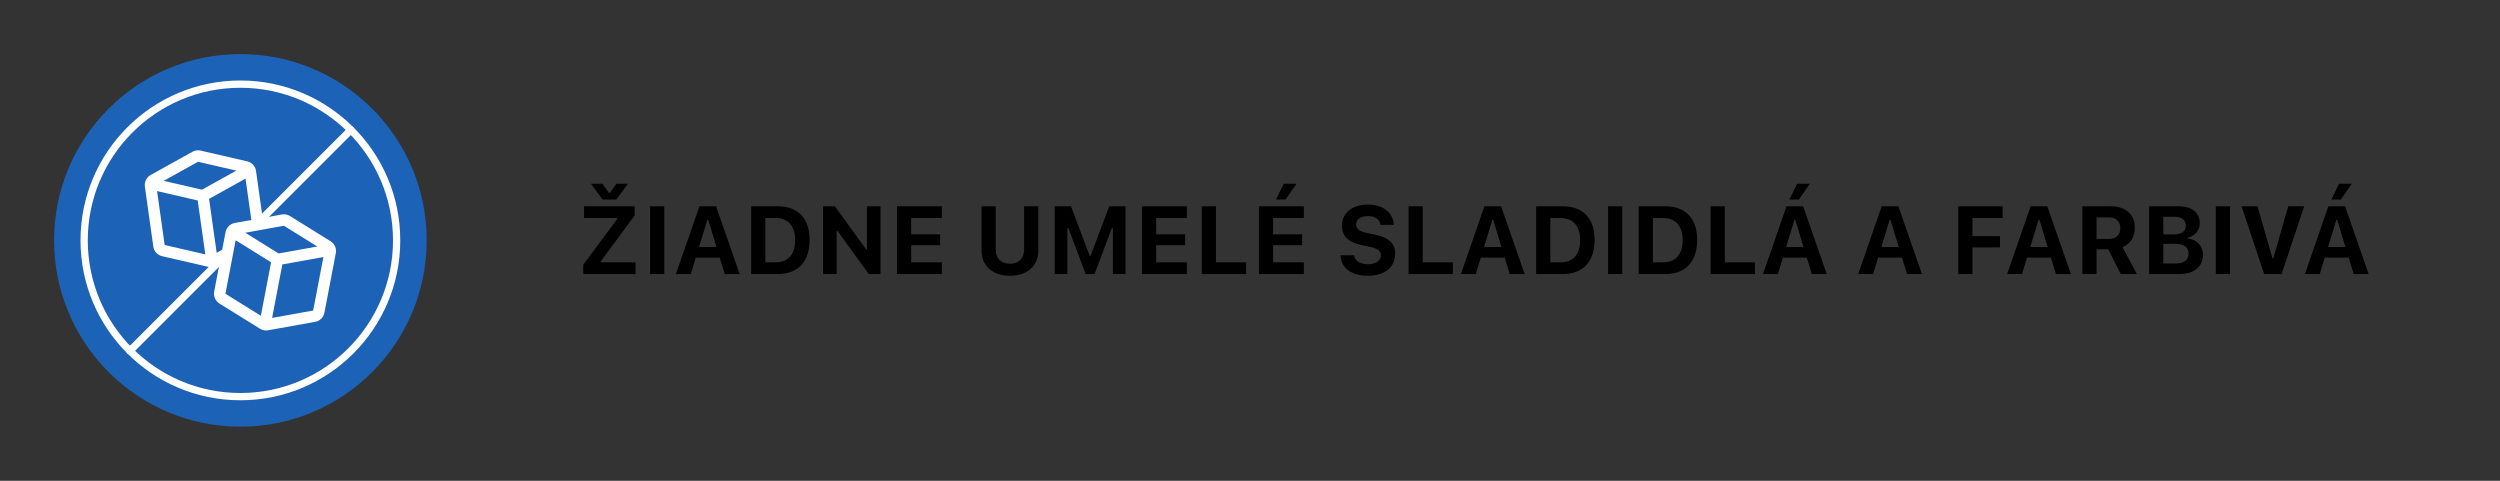 <svg width="520" height="100" viewBox="0 0 520 100" fill="none" xmlns="http://www.w3.org/2000/svg">
<rect x="0" y="0" width="520" height="100" fill="#333333" stroke="none"/>
<mask id="mask0_17_526" style="mask-type:luminance" maskUnits="userSpaceOnUse" x="0" y="-1" width="100" height="101">
<path d="M0 -0H100V100H0V-0Z" fill="white"/>
</mask>
<g mask="url(#mask0_17_526)">
<path d="M88.75 50C88.75 28.599 71.4 11.249 49.999 11.249C28.6 11.249 11.25 28.599 11.25 50C11.25 71.401 28.6 88.749 49.999 88.749C71.4 88.749 88.75 71.401 88.75 50Z" fill="#1C63B7"/>
</g>
<mask id="mask1_17_526" style="mask-type:luminance" maskUnits="userSpaceOnUse" x="0" y="-1" width="100" height="101">
<path d="M0 -0H100V100H0V-0Z" fill="white"/>
</mask>
<g mask="url(#mask1_17_526)">
<path d="M82.5 50C82.5 67.949 67.95 82.499 50 82.499C32.051 82.499 17.501 67.949 17.501 50C17.501 32.05 32.051 17.5 50 17.5C67.95 17.5 82.5 32.05 82.5 50Z" stroke="white" stroke-width="1.512" stroke-miterlimit="10" stroke-linecap="round" stroke-linejoin="round"/>
</g>
<mask id="mask2_17_526" style="mask-type:luminance" maskUnits="userSpaceOnUse" x="0" y="-1" width="100" height="101">
<path d="M0 -0H100V100H0V-0Z" fill="white"/>
</mask>
<g mask="url(#mask2_17_526)">
<path d="M45.147 54.852L27.018 72.982" stroke="white" stroke-width="1.512" stroke-miterlimit="10" stroke-linecap="round" stroke-linejoin="round"/>
</g>
<mask id="mask3_17_526" style="mask-type:luminance" maskUnits="userSpaceOnUse" x="0" y="-1" width="100" height="101">
<path d="M0 -0H100V100H0V-0Z" fill="white"/>
</mask>
<g mask="url(#mask3_17_526)">
<path d="M72.981 27.019L54.432 45.568" stroke="white" stroke-width="1.512" stroke-miterlimit="10" stroke-linecap="round" stroke-linejoin="round"/>
</g>
<mask id="mask4_17_526" style="mask-type:luminance" maskUnits="userSpaceOnUse" x="0" y="-1" width="100" height="101">
<path d="M0 -0H100V100H0V-0Z" fill="white"/>
</mask>
<g mask="url(#mask4_17_526)">
<path d="M65.14 64.59L56.601 66.126L58.729 55.001L67.268 53.465L65.14 64.59ZM54.259 65.68L46.889 61.101L49.018 49.976L56.386 54.555L54.259 65.68ZM45.066 52.579L43.485 41.363L51.068 37.152L52.282 45.755L48.835 46.376C47.865 46.55 47.101 47.305 46.918 48.274L46.216 51.941L45.066 52.579ZM42.011 39.456L34.047 37.616L41.194 33.648L49.158 35.487L42.011 39.456ZM34.249 50.96L32.671 39.745L41.123 41.698L42.704 52.913L34.249 50.96ZM59.053 46.958L65.996 51.27L57.951 52.719L51.01 48.406L59.053 46.958ZM68.767 50.186L60.313 44.933C59.932 44.697 59.494 44.573 59.053 44.573C58.914 44.573 58.771 44.585 58.632 44.612L54.629 45.333L53.252 35.556C53.114 34.579 52.389 33.789 51.428 33.565L41.73 31.325C41.554 31.284 41.372 31.263 41.194 31.263C40.792 31.263 40.393 31.365 40.037 31.563L31.334 36.396C30.471 36.876 29.995 37.837 30.133 38.812L31.889 51.294C32.029 52.271 32.754 53.061 33.713 53.283L43.413 55.523C43.589 55.564 43.769 55.583 43.949 55.583C44.349 55.583 44.75 55.483 45.106 55.285L45.632 54.992L44.549 60.653C44.364 61.621 44.794 62.603 45.632 63.126L54.086 68.379C54.465 68.615 54.901 68.737 55.344 68.737C55.485 68.737 55.626 68.726 55.767 68.7L65.564 66.936C66.534 66.761 67.296 66.006 67.481 65.038L69.848 52.659C70.033 51.69 69.605 50.706 68.767 50.186Z" fill="white"/>
</g>
<path d="M130.605 38.221L128.184 41.502H125.342L122.92 38.221H125.312L126.67 40.145H126.846L128.203 38.221H130.605ZM121.318 57V55.076L128.408 45.516V45.34H121.484V42.908H132.002V44.822L124.932 54.393V54.568H132.197V57H121.318ZM135.225 57V42.908H138.174V57H135.225ZM140.586 57L145.479 42.908H148.945L153.848 57H150.742L149.697 53.582H144.727L143.682 57H140.586ZM147.129 45.721L145.4 51.375H149.023L147.305 45.721H147.129ZM156.24 57V42.908H161.787C165.977 42.908 168.398 45.438 168.398 49.852V49.871C168.398 54.422 166.006 57 161.787 57H156.24ZM159.189 54.568H161.318C163.926 54.568 165.391 52.928 165.391 49.92V49.9C165.391 47 163.877 45.34 161.318 45.34H159.189V54.568ZM171.201 57V42.908H173.662L180.166 51.883H180.322V42.908H183.145V57H180.703L174.18 47.986H174.023V57H171.201ZM186.572 57V42.908H195.908V45.34H189.521V48.738H195.547V51.004H189.521V54.568H195.908V57H186.572ZM210.068 57.361C206.455 57.361 204.16 55.272 204.16 52.137V42.908H207.109V51.873C207.109 53.699 208.174 54.861 210.068 54.861C211.963 54.861 213.018 53.699 213.018 51.873V42.908H215.967V52.137C215.967 55.262 213.701 57.361 210.068 57.361ZM219.385 57V42.908H222.764L226.66 53.221H226.836L230.723 42.908H234.102V57H231.475V47.41H231.279L227.666 57H225.82L222.207 47.41H222.012V57H219.385ZM237.529 57V42.908H246.865V45.34H240.479V48.738H246.504V51.004H240.479V54.568H246.865V57H237.529ZM249.971 57V42.908H252.92V54.568H259.189V57H249.971ZM267.383 41.502H265.42L267.021 38.221H269.668L267.383 41.502ZM261.865 57V42.908H271.201V45.34H264.814V48.738H270.84V51.004H264.814V54.568H271.201V57H261.865ZM284.502 57.361C281.133 57.361 279.004 55.75 278.838 53.25L278.828 53.094H281.67L281.68 53.191C281.787 54.246 282.93 54.959 284.58 54.959C286.152 54.959 287.236 54.207 287.236 53.123V53.113C287.236 52.185 286.543 51.668 284.795 51.307L283.311 51.004C280.381 50.408 279.121 49.041 279.121 46.902V46.893C279.121 44.275 281.367 42.547 284.492 42.547C287.783 42.547 289.717 44.285 289.902 46.639L289.912 46.766H287.139L287.119 46.648C286.953 45.643 285.977 44.94 284.492 44.94C283.037 44.949 282.07 45.613 282.07 46.668V46.678C282.07 47.596 282.754 48.143 284.414 48.484L285.908 48.787C288.887 49.402 290.186 50.594 290.186 52.791V52.801C290.186 55.594 288.018 57.361 284.502 57.361ZM292.979 57V42.908H295.928V54.568H302.197V57H292.979ZM303.867 57L308.76 42.908H312.227L317.129 57H314.023L312.979 53.582H308.008L306.963 57H303.867ZM310.41 45.721L308.682 51.375H312.305L310.586 45.721H310.41ZM319.521 57V42.908H325.068C329.258 42.908 331.68 45.438 331.68 49.852V49.871C331.68 54.422 329.287 57 325.068 57H319.521ZM322.471 54.568H324.6C327.207 54.568 328.672 52.928 328.672 49.92V49.9C328.672 47 327.158 45.34 324.6 45.34H322.471V54.568ZM334.482 57V42.908H337.432V57H334.482ZM340.85 57V42.908H346.396C350.586 42.908 353.008 45.438 353.008 49.852V49.871C353.008 54.422 350.615 57 346.396 57H340.85ZM343.799 54.568H345.928C348.535 54.568 350 52.928 350 49.92V49.9C350 47 348.486 45.34 345.928 45.34H343.799V54.568ZM355.811 57V42.908H358.76V54.568H365.029V57H355.811ZM374.17 41.502H372.207L373.809 38.221H376.455L374.17 41.502ZM366.699 57L371.592 42.908H375.059L379.961 57H376.855L375.811 53.582H370.84L369.795 57H366.699ZM373.242 45.721L371.514 51.375H375.137L373.418 45.721H373.242ZM386.504 57L391.396 42.908H394.863L399.766 57H396.66L395.615 53.582H390.645L389.6 57H386.504ZM393.047 45.721L391.318 51.375H394.941L393.223 45.721H393.047ZM407.314 57V42.908H416.543V45.34H410.264V49.119H415.996V51.453H410.264V57H407.314ZM417.48 57L422.373 42.908H425.84L430.742 57H427.637L426.592 53.582H421.621L420.576 57H417.48ZM424.023 45.721L422.295 51.375H425.918L424.199 45.721H424.023ZM433.135 57V42.908H439.004C442.207 42.908 444.043 44.617 444.043 47.391V47.41C444.043 49.217 443.105 50.77 441.494 51.404L444.463 57H441.123L438.496 51.844H436.084V57H433.135ZM436.084 49.695H438.682C440.156 49.695 441.025 48.855 441.025 47.469V47.449C441.025 46.092 440.117 45.213 438.643 45.213H436.084V49.695ZM447.021 57V42.908H453.184C455.918 42.908 457.549 44.246 457.549 46.414V46.434C457.549 47.918 456.445 49.217 455 49.432V49.607C456.865 49.754 458.223 51.15 458.223 52.957V52.977C458.223 55.447 456.357 57 453.35 57H447.021ZM452.432 45.096H449.971V48.768H452.188C453.779 48.768 454.648 48.103 454.648 46.941V46.922C454.648 45.779 453.838 45.096 452.432 45.096ZM452.529 50.711H449.971V54.803H452.598C454.297 54.803 455.215 54.08 455.215 52.742V52.723C455.215 51.414 454.268 50.711 452.529 50.711ZM460.889 57V42.908H463.838V57H460.889ZM470.947 57L466.25 42.908H469.561L472.676 53.719H472.852L475.957 42.908H479.277L474.58 57H470.947ZM486.885 41.502H484.922L486.523 38.221H489.17L486.885 41.502ZM479.414 57L484.307 42.908H487.773L492.676 57H489.57L488.525 53.582H483.555L482.51 57H479.414ZM485.957 45.721L484.229 51.375H487.852L486.133 45.721H485.957Z" fill="black"/>
</svg>
